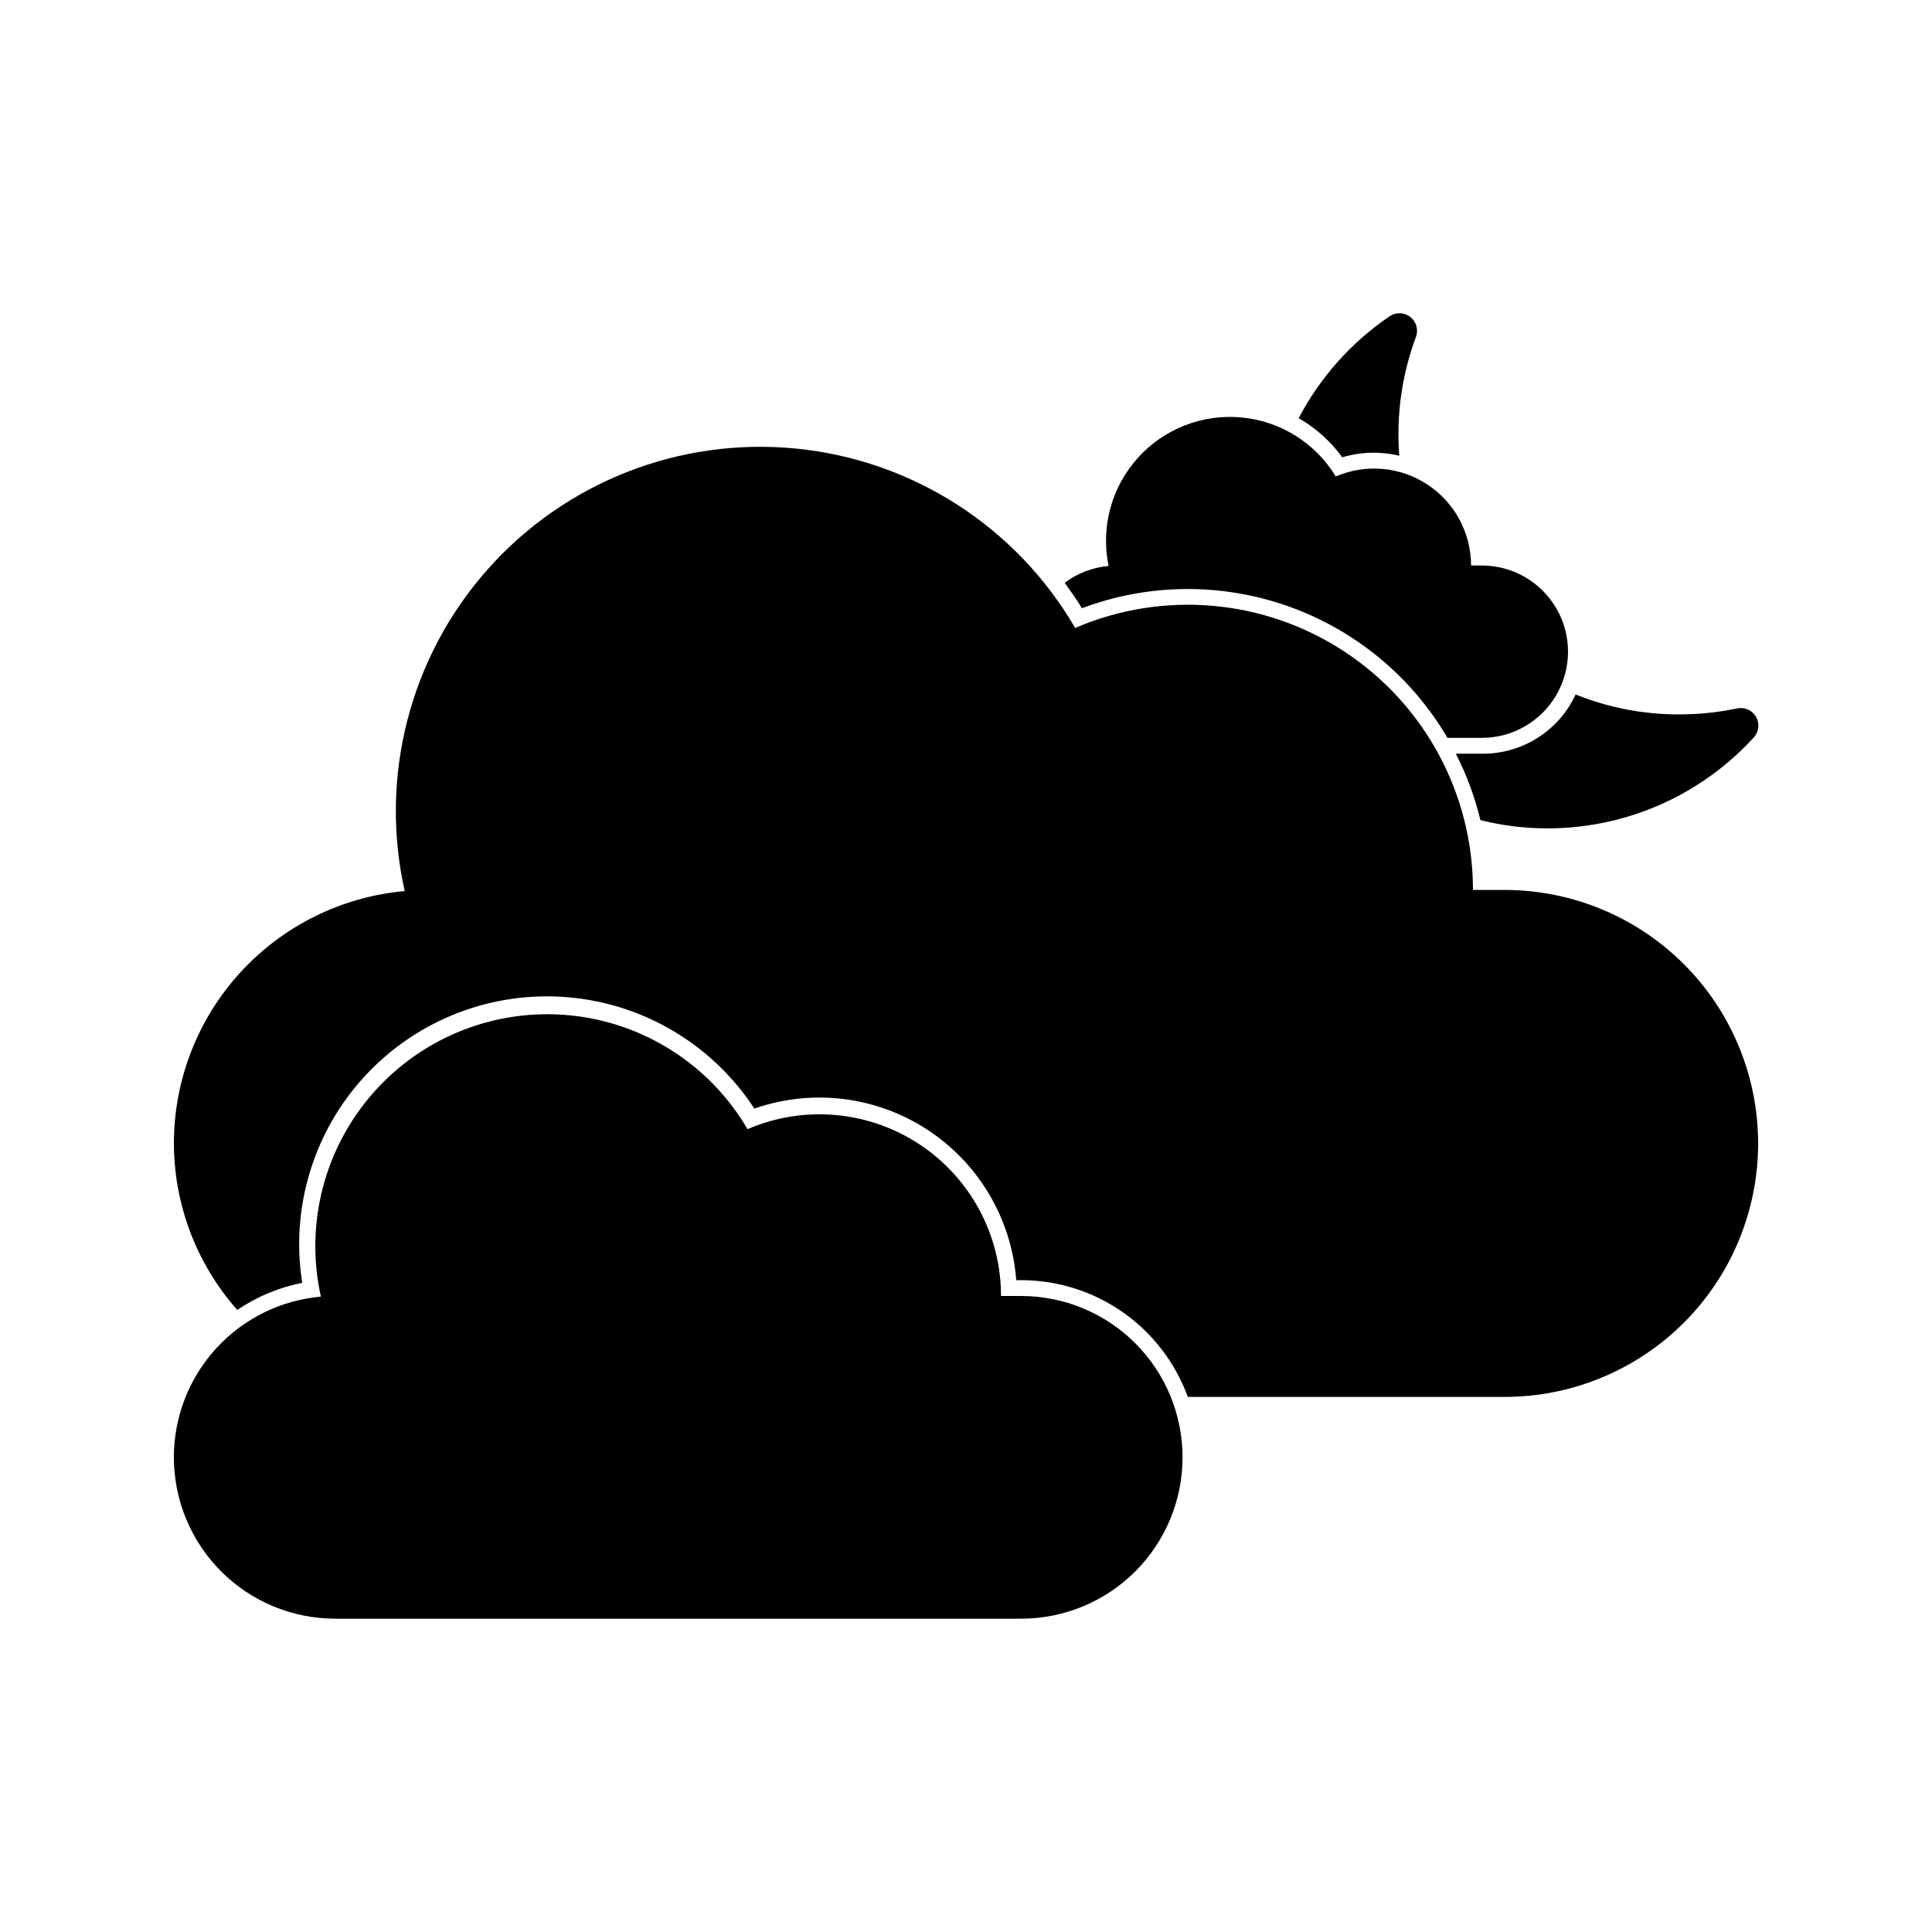 <?xml version="1.0" encoding="UTF-8"?>
<!-- Uploaded to: ICON Repo, www.iconrepo.com, Generator: ICON Repo Mixer Tools -->
<svg fill="#000000" width="800px" height="800px" version="1.1" viewBox="144 144 512 512" xmlns="http://www.w3.org/2000/svg">
 <g>
  <path d="m414.61 487.45h-5.332c0.012-16.203-8.133-31.32-21.664-40.227-13.531-8.902-30.637-10.402-45.512-3.984-9.941-17.016-27.441-28.234-47.055-30.164-19.617-1.926-38.965 5.668-52.031 20.422-13.066 14.758-18.262 34.883-13.977 54.121-10.633 0.941-20.527 5.828-27.734 13.699-7.211 7.871-11.215 18.156-11.227 28.828-0.012 11.355 4.492 22.246 12.516 30.281 8.023 8.031 18.914 12.543 30.266 12.543h181.75c11.352 0 22.242-4.512 30.266-12.543 8.023-8.035 12.527-18.926 12.516-30.281-0.023-11.332-4.539-22.191-12.559-30.195-8.023-8.008-18.891-12.5-30.223-12.5z"/>
  <path d="m499.71 265.19c4.914-1.457 10.125-1.602 15.113-0.418-0.84-10.727 0.68-21.5 4.453-31.574 0.664-1.914 0.016-4.035-1.605-5.254-1.617-1.219-3.84-1.25-5.492-0.078-10.09 6.883-18.336 16.141-24.016 26.953 4.539 2.606 8.473 6.137 11.547 10.371z"/>
  <path d="m536.7 343.74h-6.887c2.859 5.586 5.043 11.492 6.508 17.594 2.766 0.699 5.57 1.23 8.398 1.594 23.91 3.07 47.816-5.703 64.066-23.512 1.324-1.465 1.582-3.609 0.637-5.348-0.945-1.738-2.883-2.691-4.836-2.375-8.625 1.828-17.508 2.125-26.238 0.879-5.762-0.832-11.398-2.352-16.793-4.531-2.188 4.734-5.699 8.738-10.109 11.523-4.41 2.785-9.531 4.238-14.746 4.176z"/>
  <path d="m430.69 305.2c17.609-6.621 36.992-6.805 54.723-0.52 17.73 6.281 32.668 18.629 42.18 34.863h9.109c8.16 0 15.699-4.356 19.777-11.422 4.082-7.066 4.082-15.773 0-22.84-4.078-7.066-11.617-11.418-19.777-11.418h-2.856c0-8.645-4.348-16.707-11.57-21.461-7.219-4.75-16.344-5.551-24.285-2.137-5.402-8.891-14.699-14.695-25.062-15.645-10.359-0.949-20.559 3.066-27.488 10.828-6.93 7.766-9.77 18.352-7.652 28.539-4.215 0.371-8.246 1.914-11.629 4.449 1.469 2.184 3.231 4.41 4.531 6.762z"/>
  <path d="m542.75 379.85h-8.398c0.004-25.422-12.77-49.145-34-63.129-21.23-13.984-48.066-16.355-71.422-6.312-15.594-26.801-43.105-44.48-73.957-47.531-30.855-3.055-61.297 8.895-81.836 32.117-20.543 23.223-28.684 54.898-21.883 85.148-16.707 1.5-32.246 9.191-43.566 21.57-11.32 12.375-17.598 28.539-17.605 45.309 0.043 16.262 6.016 31.949 16.793 44.125 5.199-3.523 11.051-5.965 17.215-7.18-3.156-19.938 3.039-40.223 16.793-55 13.758-14.777 33.547-22.406 53.664-20.684 20.113 1.723 38.32 12.602 49.363 29.504 15.348-5.356 32.309-3.273 45.906 5.633 13.594 8.906 22.277 23.629 23.496 39.836h1.301c9.648 0.004 19.059 2.973 26.961 8.508 7.898 5.535 13.906 13.367 17.207 22.434h83.969c17.812 0 34.898-7.078 47.5-19.676 12.598-12.598 19.672-29.684 19.672-47.5 0-17.816-7.074-34.902-19.672-47.5-12.602-12.598-29.688-19.672-47.5-19.672z"/>
 </g>
</svg>